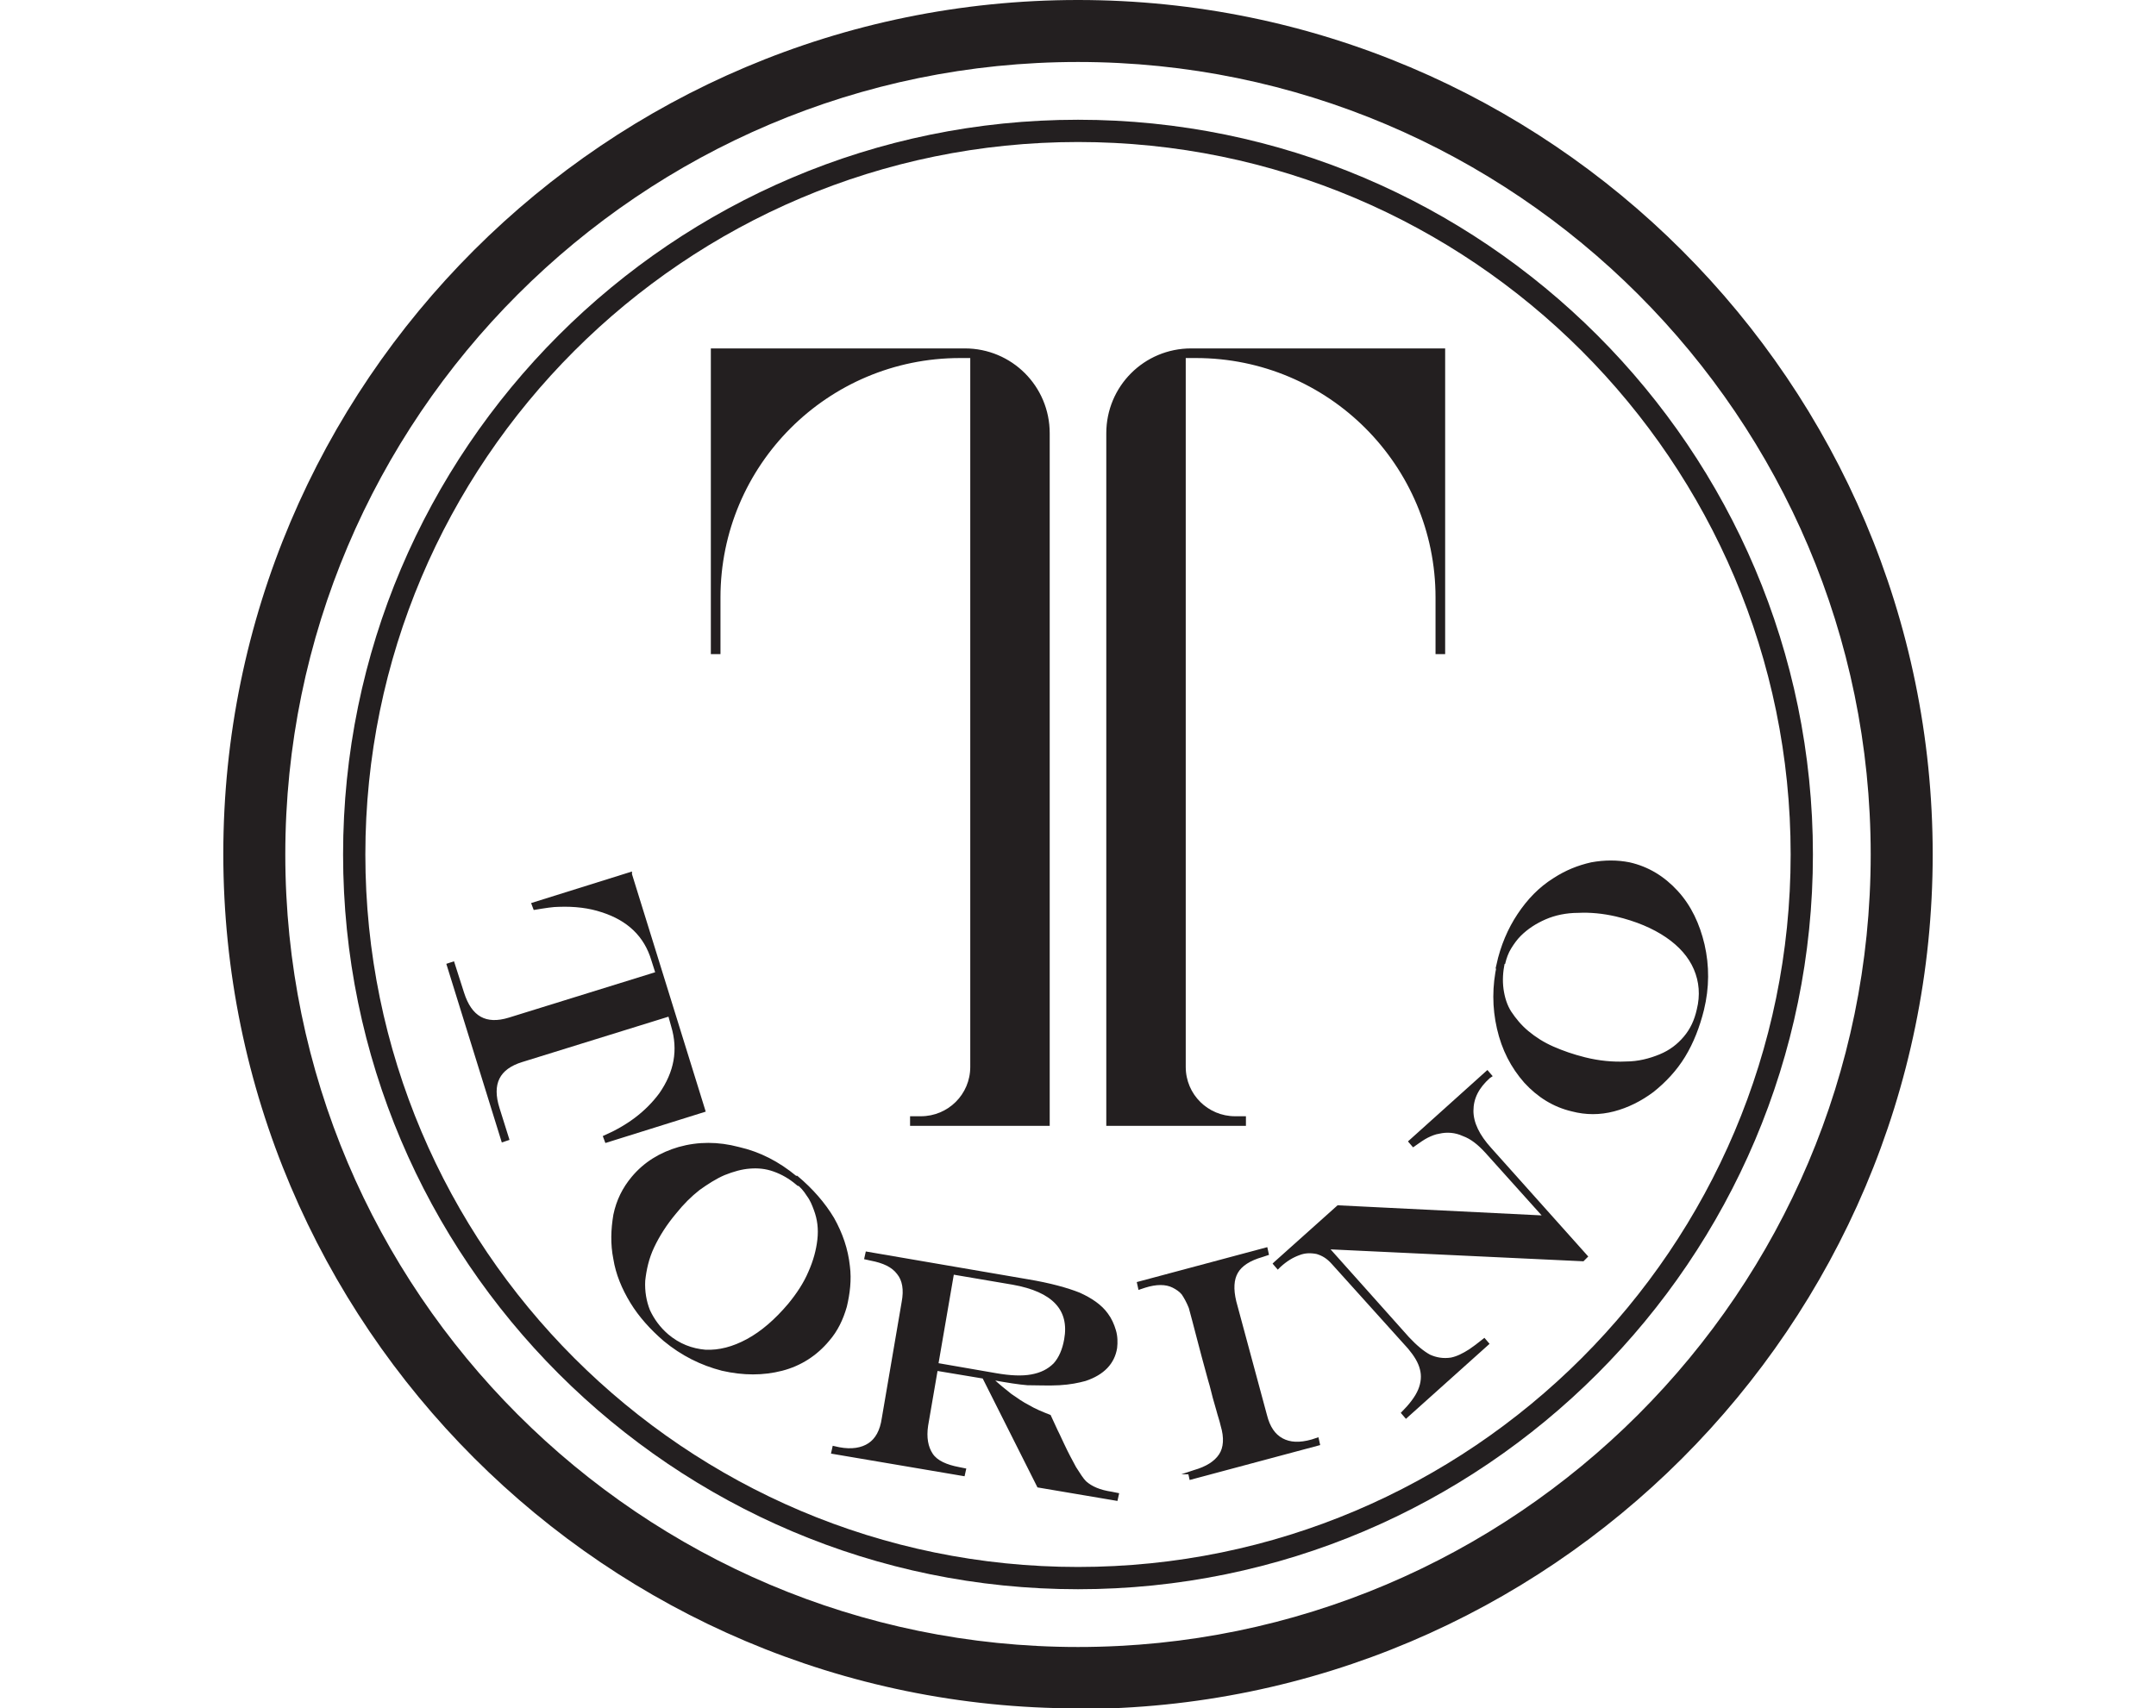 <?xml version="1.0" encoding="UTF-8"?>
<svg id="Layer_1" xmlns="http://www.w3.org/2000/svg" version="1.1" viewBox="0 0 358.2 283.9">
  <!-- Generator: Adobe Illustrator 29.8.1, SVG Export Plug-In . SVG Version: 2.1.1 Build 2)  -->
  <defs>
    <style>
      .st0, .st1 {
        fill: #231f20;
      }

      .st1 {
        stroke: #231f20;
        stroke-miterlimit: 10;
        stroke-width: .4px;
      }
    </style>
  </defs>
  <path class="st0" d="M179.1,283.9c-78.3,0-142-63.7-142-142S100.8,0,179.1,0s142,63.7,142,142-63.7,142-142,142ZM179.1,10.3c-72.6,0-131.7,59.1-131.7,131.7s59.1,131.7,131.7,131.7,131.7-59.1,131.7-131.7S251.7,10.3,179.1,10.3Z"/>
  <path class="st0" d="M179.1,264.1c-67.3,0-122.1-54.8-122.1-122.1S111.8,19.9,179.1,19.9s122.1,54.8,122.1,122.1-54.8,122.1-122.1,122.1ZM179.1,23.6c-65.3,0-118.4,53.1-118.4,118.4s53.1,118.4,118.4,118.4,118.4-53.1,118.4-118.4S244.4,23.6,179.1,23.6Z"/>
  <g>
    <path class="st1" d="M104.8,145.3l12.2,39.3-16.3,5.1-.3-.8c3.9-1.7,7-4,9.3-7.1,2.5-3.6,3.2-7.3,2-11.3l-.5-1.8-24.5,7.6c-3.9,1.2-5.2,3.8-3.9,7.9l1.6,5.1-.9.3-9.1-29.3.9-.3,1.6,5c1.3,4.1,3.8,5.5,7.7,4.3l24.5-7.6-.7-2.2c-1.2-4-4-6.7-8.4-8.1-2.1-.7-4.5-1-7.2-.9-.9,0-2.2.2-4,.5l-.3-.8,16.3-5.1Z"/>
    <path class="st1" d="M132.4,195.6c2.5,2.1,4.5,4.4,6,6.9,1.4,2.5,2.3,5.1,2.6,7.9.3,2.3,0,4.6-.5,6.7-.6,2.1-1.5,4-2.9,5.6-2,2.4-4.6,4.1-7.7,4.9-3.1.8-6.4.8-9.9,0-3.5-.9-6.7-2.5-9.6-4.9-2.2-1.9-4.1-4-5.5-6.3s-2.4-4.7-2.8-7.2c-.5-2.5-.4-4.9,0-7.3.5-2.4,1.5-4.4,3-6.2,2-2.4,4.6-4,7.7-4.9,3.2-.9,6.5-.9,9.9,0,3.5.8,6.6,2.4,9.5,4.8ZM132.4,196.7c-1.2-1-2.4-1.7-3.8-2.2-1.4-.5-2.7-.6-4-.5-1.4.1-2.8.5-4.3,1.1-1.4.6-2.8,1.5-4.2,2.5-1.4,1.1-2.7,2.4-3.9,3.9-1.6,1.9-2.8,3.8-3.7,5.7-.9,1.9-1.3,3.8-1.5,5.6-.1,1.8.2,3.5.8,5,.7,1.5,1.7,2.9,3.1,4.1,1.9,1.6,4,2.4,6.3,2.6,2.3.1,4.6-.5,7-1.8,2.4-1.3,4.7-3.3,6.9-5.9,1.4-1.7,2.6-3.5,3.4-5.4.8-1.8,1.3-3.6,1.5-5.4.2-1.8,0-3.4-.6-5-.3-.8-.6-1.6-1.2-2.4-.5-.8-1.1-1.5-1.8-2Z"/>
    <path class="st1" d="M163.4,228.9l-7.8-1.3-1.6,9.3c-.3,2,0,3.6.8,4.8s2.4,1.9,4.5,2.3l1,.2-.2.9-21.8-3.7.2-.9.9.2c2.1.4,3.8.1,5-.7,1.2-.8,2-2.2,2.3-4.3l3.3-19.3c.4-2.1.1-3.7-.8-4.8-.9-1.2-2.4-1.9-4.5-2.3l-.9-.2.2-.9,26.8,4.6c3.6.6,6.5,1.4,8.5,2.2,2,.9,3.6,2,4.6,3.4.6.8,1,1.7,1.3,2.7.3,1,.3,2,.2,2.9-.4,2.5-2.1,4.3-5.1,5.3-1.1.3-2.5.6-4.3.7-1.8.1-3.6,0-5.3,0-1.3-.1-3.3-.4-6-.9h0c1.2,1.1,2.3,2,3.2,2.7,1,.7,2,1.4,3,1.9,1,.6,2.2,1.1,3.5,1.6l.6,1.3c.4.9.7,1.5.9,1.9s.4.9.7,1.5c.7,1.5,1.4,2.8,2,3.9.7,1.1,1.2,1.9,1.7,2.4,1,.9,2.4,1.5,4.4,1.8l1,.2-.2.9-13-2.2-9.2-18.3ZM155.7,226.7l9.8,1.7c2.3.4,4.3.5,5.9.2,1.6-.3,2.8-.9,3.8-1.9.9-1,1.5-2.4,1.8-4.1.9-5-2-8.1-8.7-9.3l-10-1.7-2.6,15.1Z"/>
    <path class="st1" d="M197.5,244.8l.9-.3c2.1-.6,3.5-1.5,4.3-2.7.8-1.2.9-2.9.3-4.9-.2-.9-.5-1.7-.7-2.5-.2-.7-.4-1.4-.6-2.1-.2-.7-.4-1.7-.8-3-1.5-5.4-2.5-9.5-3.2-12-.4-1-.8-1.7-1.2-2.3-.4-.5-1-.9-1.6-1.2-1.2-.6-2.8-.6-4.7,0l-.9.3-.2-.9,21.3-5.7.2.9-.9.3c-2.1.6-3.5,1.5-4.2,2.7-.7,1.2-.8,2.8-.3,4.9l5.1,18.9c.5,2,1.4,3.3,2.7,4,1.3.7,2.9.8,5,.2l.9-.3.2.9-21.3,5.7-.2-.9Z"/>
    <path class="st1" d="M211.8,209.9l10.5-9.4,34.3,1.7-9.7-10.8c-1.2-1.3-2.4-2.3-3.8-2.8-1.3-.6-2.7-.7-4-.4-.7.1-1.4.4-2,.7-.6.3-1.3.8-2.3,1.5l-.6-.7,12.9-11.6.6.7-.3.2c-1.9,1.7-2.8,3.5-2.8,5.6,0,2,1,4.1,3,6.3l16,17.9-.6.6-42.4-2,13.3,14.9c1.3,1.4,2.5,2.4,3.6,3,1.1.5,2.3.7,3.6.5,1-.2,2-.7,3.1-1.4.6-.4,1.4-1,2.4-1.8l.6.7-13.6,12.2-.6-.7c1.3-1.3,2.3-2.6,2.8-3.8.5-1.2.6-2.4.3-3.5-.3-1.2-1-2.3-2-3.5l-12.7-14.1c-.8-.9-1.6-1.4-2.6-1.7-1-.2-2-.2-3,.2-1.1.4-2.1,1-3.2,2l-.3.3-.6-.7Z"/>
    <path class="st1" d="M248.8,160.4c.7-3.2,1.9-6,3.5-8.4,1.6-2.4,3.5-4.4,5.9-5.9,2-1.3,4-2.1,6.2-2.6,2.2-.4,4.3-.4,6.3,0,3.1.7,5.7,2.3,7.9,4.7,2.2,2.4,3.6,5.4,4.4,8.8.8,3.5.8,7.1-.1,10.8-.7,2.8-1.7,5.4-3.1,7.7-1.4,2.3-3.2,4.2-5.2,5.8-2,1.5-4.2,2.6-6.5,3.2-2.3.6-4.6.6-6.9,0-3-.7-5.6-2.3-7.8-4.7-2.2-2.5-3.7-5.4-4.5-8.9-.8-3.5-.8-7,0-10.6ZM249.8,160c-.3,1.5-.4,2.9-.2,4.4.2,1.4.6,2.7,1.3,3.8.8,1.2,1.7,2.3,2.9,3.3,1.2,1,2.6,1.9,4.2,2.6,1.6.7,3.3,1.3,5.3,1.8,2.4.6,4.7.8,6.8.7,2.1,0,4-.5,5.7-1.2,1.7-.7,3-1.7,4.1-3,1.1-1.3,1.8-2.8,2.2-4.6.6-2.4.4-4.7-.5-6.8s-2.5-3.9-4.7-5.4c-2.2-1.5-5-2.7-8.4-3.5-2.2-.5-4.3-.7-6.3-.6-2,0-3.9.4-5.5,1.1-1.6.7-3,1.6-4.2,2.8-.6.6-1.1,1.3-1.6,2.1-.5.8-.8,1.7-1,2.5Z"/>
  </g>
  <g>
    <path class="st1" d="M118.3,58.1v50.4h1.2v-9.2c0-22.1,17.9-40,40-40h1.9v118c0,4.7-3.8,8.4-8.4,8.4h-1.6v1.2h22.8v-114.9c0-7.7-6.2-13.9-13.9-13.9h-42Z"/>
    <path class="st1" d="M239.9,58.1v50.4h-1.2v-9.2c0-22.1-17.9-40-40-40h-1.9v118c0,4.7,3.8,8.4,8.4,8.4h1.6v1.2h-22.8v-114.9c0-7.7,6.2-13.9,13.9-13.9h42Z"/>
  </g>
</svg>